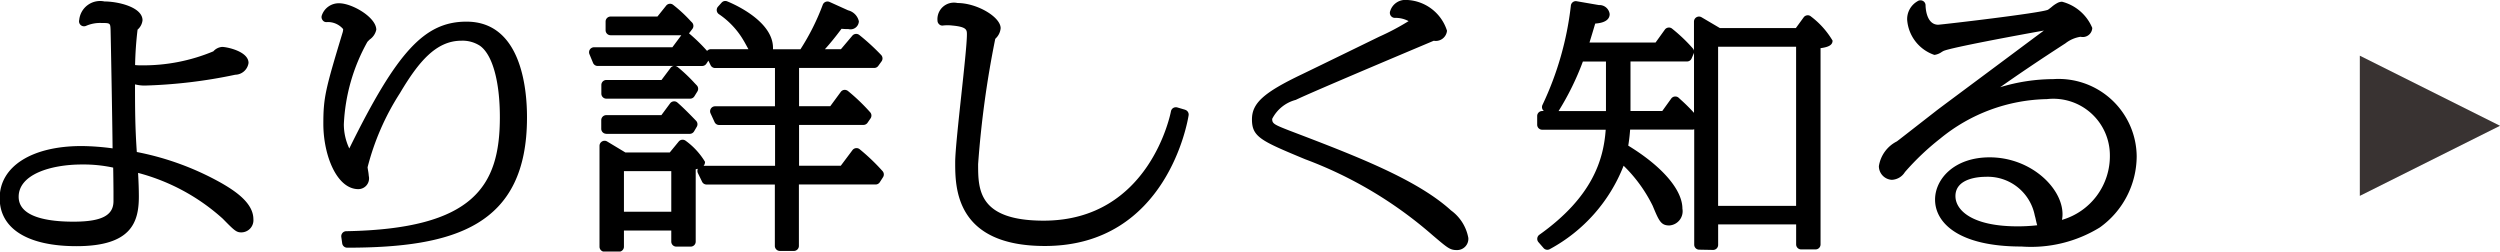 <svg id="もっとみる_のコピー_2" data-name="もっとみる のコピー 2" xmlns="http://www.w3.org/2000/svg" width="124.844" height="12.562" viewBox="0 0 124.844 12.562">
  <defs>
    <style>
      .cls-1 {
        fill: #393332;
      }

      .cls-1, .cls-2 {
        fill-rule: evenodd;
      }
    </style>
  </defs>
  <path id="パス" class="cls-1" d="M734,812.5l-7-3.5v7Z" transform="translate(-609.156 -806.219)"/>
  <path id="シェイプ_38" data-name="シェイプ 38" class="cls-2" d="M620.183,815.344a14.058,14.058,0,0,0-4.195-1.534c-0.083-1.209-.09-2.088-0.09-3.378a1.947,1.947,0,0,0,.485.06,25.046,25.046,0,0,0,4.521-.541,0.683,0.683,0,0,0,.663-0.589c0-.581-1.091-0.8-1.315-0.8a0.645,0.645,0,0,0-.441.22,9.054,9.054,0,0,1-3.563.7,2.723,2.723,0,0,1-.346-0.014,17.7,17.7,0,0,1,.124-1.769,0.714,0.714,0,0,0,.247-0.467c0-.664-1.238-0.94-1.9-0.94a1.048,1.048,0,0,0-1.261.923,0.249,0.249,0,0,0,.347.293,1.744,1.744,0,0,1,.764-0.141c0.441,0,.441.007,0.455,0.343,0.013,0.482.09,4.646,0.1,5.918a12.241,12.241,0,0,0-1.549-.116c-2.484,0-4.089,1.02-4.089,2.6,0,1.528,1.4,2.4,3.834,2.4,2.739,0,3.116-1.192,3.116-2.481,0-.329-0.013-0.725-0.039-1.178a10.175,10.175,0,0,1,4.227,2.285c0.589,0.6.68,0.686,0.932,0.686a0.608,0.608,0,0,0,.6-0.659C621.808,816.37,620.939,815.774,620.183,815.344Zm-5.36.409,0,0.51c0,0.719-.6,1.026-2,1.026-1.248,0-2.735-.216-2.735-1.243,0-1.114,1.592-1.613,3.17-1.613a7.061,7.061,0,0,1,1.55.156C614.815,814.883,614.82,815.378,614.823,815.753Zm17.629-8.453c-2.09,0-3.464,1.482-5.853,6.333a2.813,2.813,0,0,1-.272-1.21,9.267,9.267,0,0,1,1.173-4.109c0.021-.026.065-0.07,0.115-0.12a0.8,0.8,0,0,0,.332-0.49c0-.621-1.21-1.322-1.855-1.322a0.893,0.893,0,0,0-.863.6,0.25,0.25,0,0,0,.034.239,0.221,0.221,0,0,0,.22.1,1,1,0,0,1,.809.351,0.62,0.62,0,0,1-.019.144c-0.861,2.847-.97,3.261-0.97,4.588,0,1.567.669,3.26,1.75,3.26a0.536,0.536,0,0,0,.519-0.658,2.42,2.42,0,0,0-.033-0.256c-0.013-.074-0.025-0.15-0.027-0.178a12.605,12.605,0,0,1,1.615-3.7c0.932-1.573,1.81-2.62,3.07-2.62a1.6,1.6,0,0,1,.921.249c0.629,0.44,1,1.775,1,3.57,0,3.43-1.284,5.578-7.675,5.694a0.248,0.248,0,0,0-.185.088,0.252,0.252,0,0,0-.058.2l0.045,0.32a0.251,0.251,0,0,0,.248.215c5.39,0,8.98-1.106,8.98-6.5C635.477,810.642,635.182,807.3,632.452,807.3Zm19.622,6.362a0.251,0.251,0,0,0-.346.052l-0.585.781h-2.084v-2.038h3.214a0.25,0.25,0,0,0,.207-0.109l0.149-.217a0.247,0.247,0,0,0-.02-0.307,9.573,9.573,0,0,0-1.11-1.063,0.267,0.267,0,0,0-.188-0.053,0.25,0.25,0,0,0-.168.1l-0.526.715h-1.558v-1.911h3.754a0.247,0.247,0,0,0,.2-0.1l0.166-.229a0.25,0.25,0,0,0-.022-0.319,10.866,10.866,0,0,0-1.092-1,0.251,0.251,0,0,0-.345.037l-0.571.676h-0.8c0.22-.242.484-0.557,0.83-1.02,0.1,0.008.184,0.015,0.347,0.015a0.418,0.418,0,0,0,.52-0.39,0.732,0.732,0,0,0-.537-0.547l-0.93-.421a0.258,0.258,0,0,0-.2,0,0.252,0.252,0,0,0-.138.148,11.492,11.492,0,0,1-1.112,2.217h-1.371c0-.021,0-0.045,0-0.069,0-1.318-1.9-2.166-2.286-2.323a0.247,0.247,0,0,0-.282.066l-0.18.2a0.252,0.252,0,0,0-.061.193,0.249,0.249,0,0,0,.1.175,4.052,4.052,0,0,1,1.242,1.325c0.025,0.038.075,0.13,0.135,0.238,0.037,0.069.072,0.133,0.105,0.191h-1.876a0.252,0.252,0,0,0-.189.087,8.563,8.563,0,0,0-.9-0.876l0,0,0-.006,0.166-.216a0.251,0.251,0,0,0-.023-0.329l-0.066-.066a7.1,7.1,0,0,0-.874-0.81,0.248,0.248,0,0,0-.347.043l-0.435.543h-2.339a0.251,0.251,0,0,0-.25.25v0.434a0.25,0.25,0,0,0,.25.25h3.532l-0.447.6h-3.911a0.253,0.253,0,0,0-.208.111,0.255,0.255,0,0,0-.023.234l0.18,0.435a0.249,0.249,0,0,0,.231.154h3.8a0.247,0.247,0,0,0-.162.1l-0.45.6h-2.754a0.25,0.25,0,0,0-.25.249v0.434a0.25,0.25,0,0,0,.25.25h4.184a0.249,0.249,0,0,0,.212-0.118l0.15-.242a0.249,0.249,0,0,0-.032-0.306l-0.111-.116a8.035,8.035,0,0,0-.845-0.8,0.262,0.262,0,0,0-.116-0.05h1.343a0.25,0.25,0,0,0,.21-0.114l0.1-.153,0.111,0.228a0.249,0.249,0,0,0,.224.141h2.99v1.911h-2.99a0.249,0.249,0,0,0-.227.352l0.2,0.434a0.249,0.249,0,0,0,.228.148h2.794V814.5H644.29a0.285,0.285,0,0,0,.073-0.2,3.568,3.568,0,0,0-.974-1.057,0.251,0.251,0,0,0-.339.044l-0.449.547h-2.213l-0.915-.551a0.247,0.247,0,0,0-.252,0,0.253,0.253,0,0,0-.127.218v5.039a0.251,0.251,0,0,0,.25.25h0.719a0.252,0.252,0,0,0,.251-0.25v-0.809h2.364v0.553a0.25,0.25,0,0,0,.25.25h0.72a0.25,0.25,0,0,0,.25-0.25v-3.612c0.037-.007.072-0.015,0.108-0.025a0.252,0.252,0,0,0,0,.213l0.21,0.434a0.248,0.248,0,0,0,.224.14h3.41V818.5a0.252,0.252,0,0,0,.251.25h0.7a0.251,0.251,0,0,0,.25-0.25v-3.068h3.83a0.25,0.25,0,0,0,.21-0.114l0.164-.255a0.251,0.251,0,0,0-.027-0.3A10.067,10.067,0,0,0,652.074,813.662Zm-11.76,3.129v-2.026h2.364v2.026h-2.364Zm-0.88-3.888H643.6a0.251,0.251,0,0,0,.216-0.123l0.135-.23a0.249,0.249,0,0,0-.035-0.3c-0.18-.188-0.631-0.653-0.934-0.912a0.243,0.243,0,0,0-.19-0.057,0.252,0.252,0,0,0-.173.1l-0.435.588h-2.753a0.251,0.251,0,0,0-.25.25v0.434A0.25,0.25,0,0,0,639.434,812.9Zm28.9-1.205-0.39-.115a0.265,0.265,0,0,0-.2.028,0.255,0.255,0,0,0-.114.169c-0.01.054-1.041,5.458-6.354,5.458-3.275,0-3.275-1.567-3.275-2.824a49.362,49.362,0,0,1,.855-6.251l0.021-.025a0.794,0.794,0,0,0,.249-0.51c0-.565-1.187-1.258-2.154-1.258a0.824,0.824,0,0,0-1,.875,0.249,0.249,0,0,0,.081.184,0.219,0.219,0,0,0,.19.065,2,2,0,0,1,.465,0c0.733,0.067.733,0.22,0.733,0.452,0,0.428-.141,1.743-0.279,3.016-0.15,1.392-.306,2.832-0.306,3.362,0,1.25,0,4.179,4.48,4.179,6.1,0,7.136-6.26,7.177-6.527A0.25,0.25,0,0,0,668.333,811.7Zm13.27,5.017c-1.727-1.561-4.788-2.728-8.069-3.979-0.77-.3-0.849-0.35-0.849-0.581a1.848,1.848,0,0,1,1.181-.949c0.714-.357,6.876-2.946,6.887-2.952a0.563,0.563,0,0,0,.662-0.5,2.2,2.2,0,0,0-2.035-1.538,0.789,0.789,0,0,0-.8.55,0.251,0.251,0,0,0,.228.346,1.374,1.374,0,0,1,.689.162,12.291,12.291,0,0,1-1.469.778l-1.509.736c-0.931.454-1.988,0.968-2.344,1.139-1.914.914-2.5,1.442-2.5,2.254,0,0.884.458,1.074,2.659,1.991a20.583,20.583,0,0,1,6.355,3.788c0.779,0.662.878,0.747,1.226,0.747a0.562,0.562,0,0,0,.565-0.607A2.176,2.176,0,0,0,681.6,816.715Zm17.977-9.681a0.237,0.237,0,0,0-.188-0.049,0.248,0.248,0,0,0-.166.1l-0.39.535h-3.795l-0.916-.54a0.251,0.251,0,0,0-.377.215v1.457a0.243,0.243,0,0,0-.05-0.108,8.209,8.209,0,0,0-1.038-.99,0.246,0.246,0,0,0-.192-0.058,0.251,0.251,0,0,0-.173.1l-0.465.647h-3.3l0.034-.111c0.062-.2.139-0.452,0.252-0.836,0.591-.041.722-0.275,0.722-0.474a0.514,0.514,0,0,0-.537-0.45l-1.109-.191a0.245,0.245,0,0,0-.2.05,0.253,0.253,0,0,0-.093.183,15.678,15.678,0,0,1-1.412,4.935,0.25,0.25,0,0,0-.015.2,0.245,0.245,0,0,0,.081.114h-0.085a0.25,0.25,0,0,0-.25.25v0.434a0.25,0.25,0,0,0,.25.25h3.172c-0.105,1.472-.642,3.349-3.317,5.248a0.25,0.25,0,0,0-.1.175,0.246,0.246,0,0,0,.06.193l0.254,0.293a0.249,0.249,0,0,0,.32.049,8.076,8.076,0,0,0,3.677-4.16,7.259,7.259,0,0,1,1.452,2c0.315,0.755.41,0.983,0.83,0.983a0.712,0.712,0,0,0,.655-0.837c0-.942-1.008-2.112-2.705-3.149,0.046-.284.071-0.5,0.094-0.8h3.1a0.248,0.248,0,0,0,.1-0.019v5.764a0.25,0.25,0,0,0,.245.25l0.7,0.013h0a0.251,0.251,0,0,0,.25-0.25v-1.026h3.895v1a0.25,0.25,0,0,0,.25.25h0.719a0.25,0.25,0,0,0,.25-0.25v-9.8c0.429-.056.6-0.169,0.6-0.377A4.169,4.169,0,0,0,699.58,807.034Zm-10.227,2.258v2.473h-2.367a13.6,13.6,0,0,0,1.214-2.473h1.153Zm4.4,2.566a8.725,8.725,0,0,0-.676-0.67l-0.084-.078a0.247,0.247,0,0,0-.175-0.072h-0.021a0.252,0.252,0,0,0-.183.1l-0.449.624h-1.587v-2.473H693.4a0.249,0.249,0,0,0,.23-0.15l0.105-.242a0.3,0.3,0,0,0,.016-0.051v3.009Zm1.2,4.64v-7.945h3.895V816.5h-3.895Zm16.74-6.328a9.193,9.193,0,0,0-2.656.405c0.81-.571,1.857-1.286,3.262-2.193a1.606,1.606,0,0,1,.756-0.327,0.472,0.472,0,0,0,.583-0.441,2.241,2.241,0,0,0-1.51-1.309,0.515,0.515,0,0,0-.248.072,1.482,1.482,0,0,0-.27.189c-0.073.058-.147,0.117-0.187,0.141-0.381.167-5.162,0.725-5.481,0.747-0.622-.006-0.629-0.935-0.629-0.975a0.248,0.248,0,0,0-.141-0.218,0.26,0.26,0,0,0-.267.024,1.026,1.026,0,0,0-.511.921,2.009,2.009,0,0,0,1.359,1.755,0.818,0.818,0,0,0,.378-0.154c0.035-.019.065-0.037,0.082-0.045,0.376-.165,3.6-0.766,5.01-1.017-0.676.5-1.947,1.451-3.028,2.254-1.227.914-2.287,1.7-2.384,1.78l-0.844.657c-0.493.385-1.018,0.794-1.085,0.843a1.67,1.67,0,0,0-.9,1.236,0.685,0.685,0,0,0,.64.684,0.806,0.806,0,0,0,.66-0.387,12.772,12.772,0,0,1,1.768-1.676,8.648,8.648,0,0,1,5.327-1.968,2.824,2.824,0,0,1,3.14,2.8,3.313,3.313,0,0,1-2.392,3.231,1.374,1.374,0,0,0,.027-0.283c0-1.314-1.59-2.84-3.64-2.84-1.77,0-2.725,1.088-2.725,2.112,0,1.132,1.134,2.342,4.316,2.342a6.555,6.555,0,0,0,3.91-.952,4.385,4.385,0,0,0,1.843-3.558A3.9,3.9,0,0,0,711.693,810.17ZM710.8,817.1c0.032,0.147.059,0.269,0.09,0.368a8.572,8.572,0,0,1-.984.054c-2.284,0-3.1-.813-3.1-1.511,0-.916,1.241-0.962,1.49-0.962a2.393,2.393,0,0,1,2.47,1.923Z" transform="translate(-609.156 -806.219)"/>
</svg>
